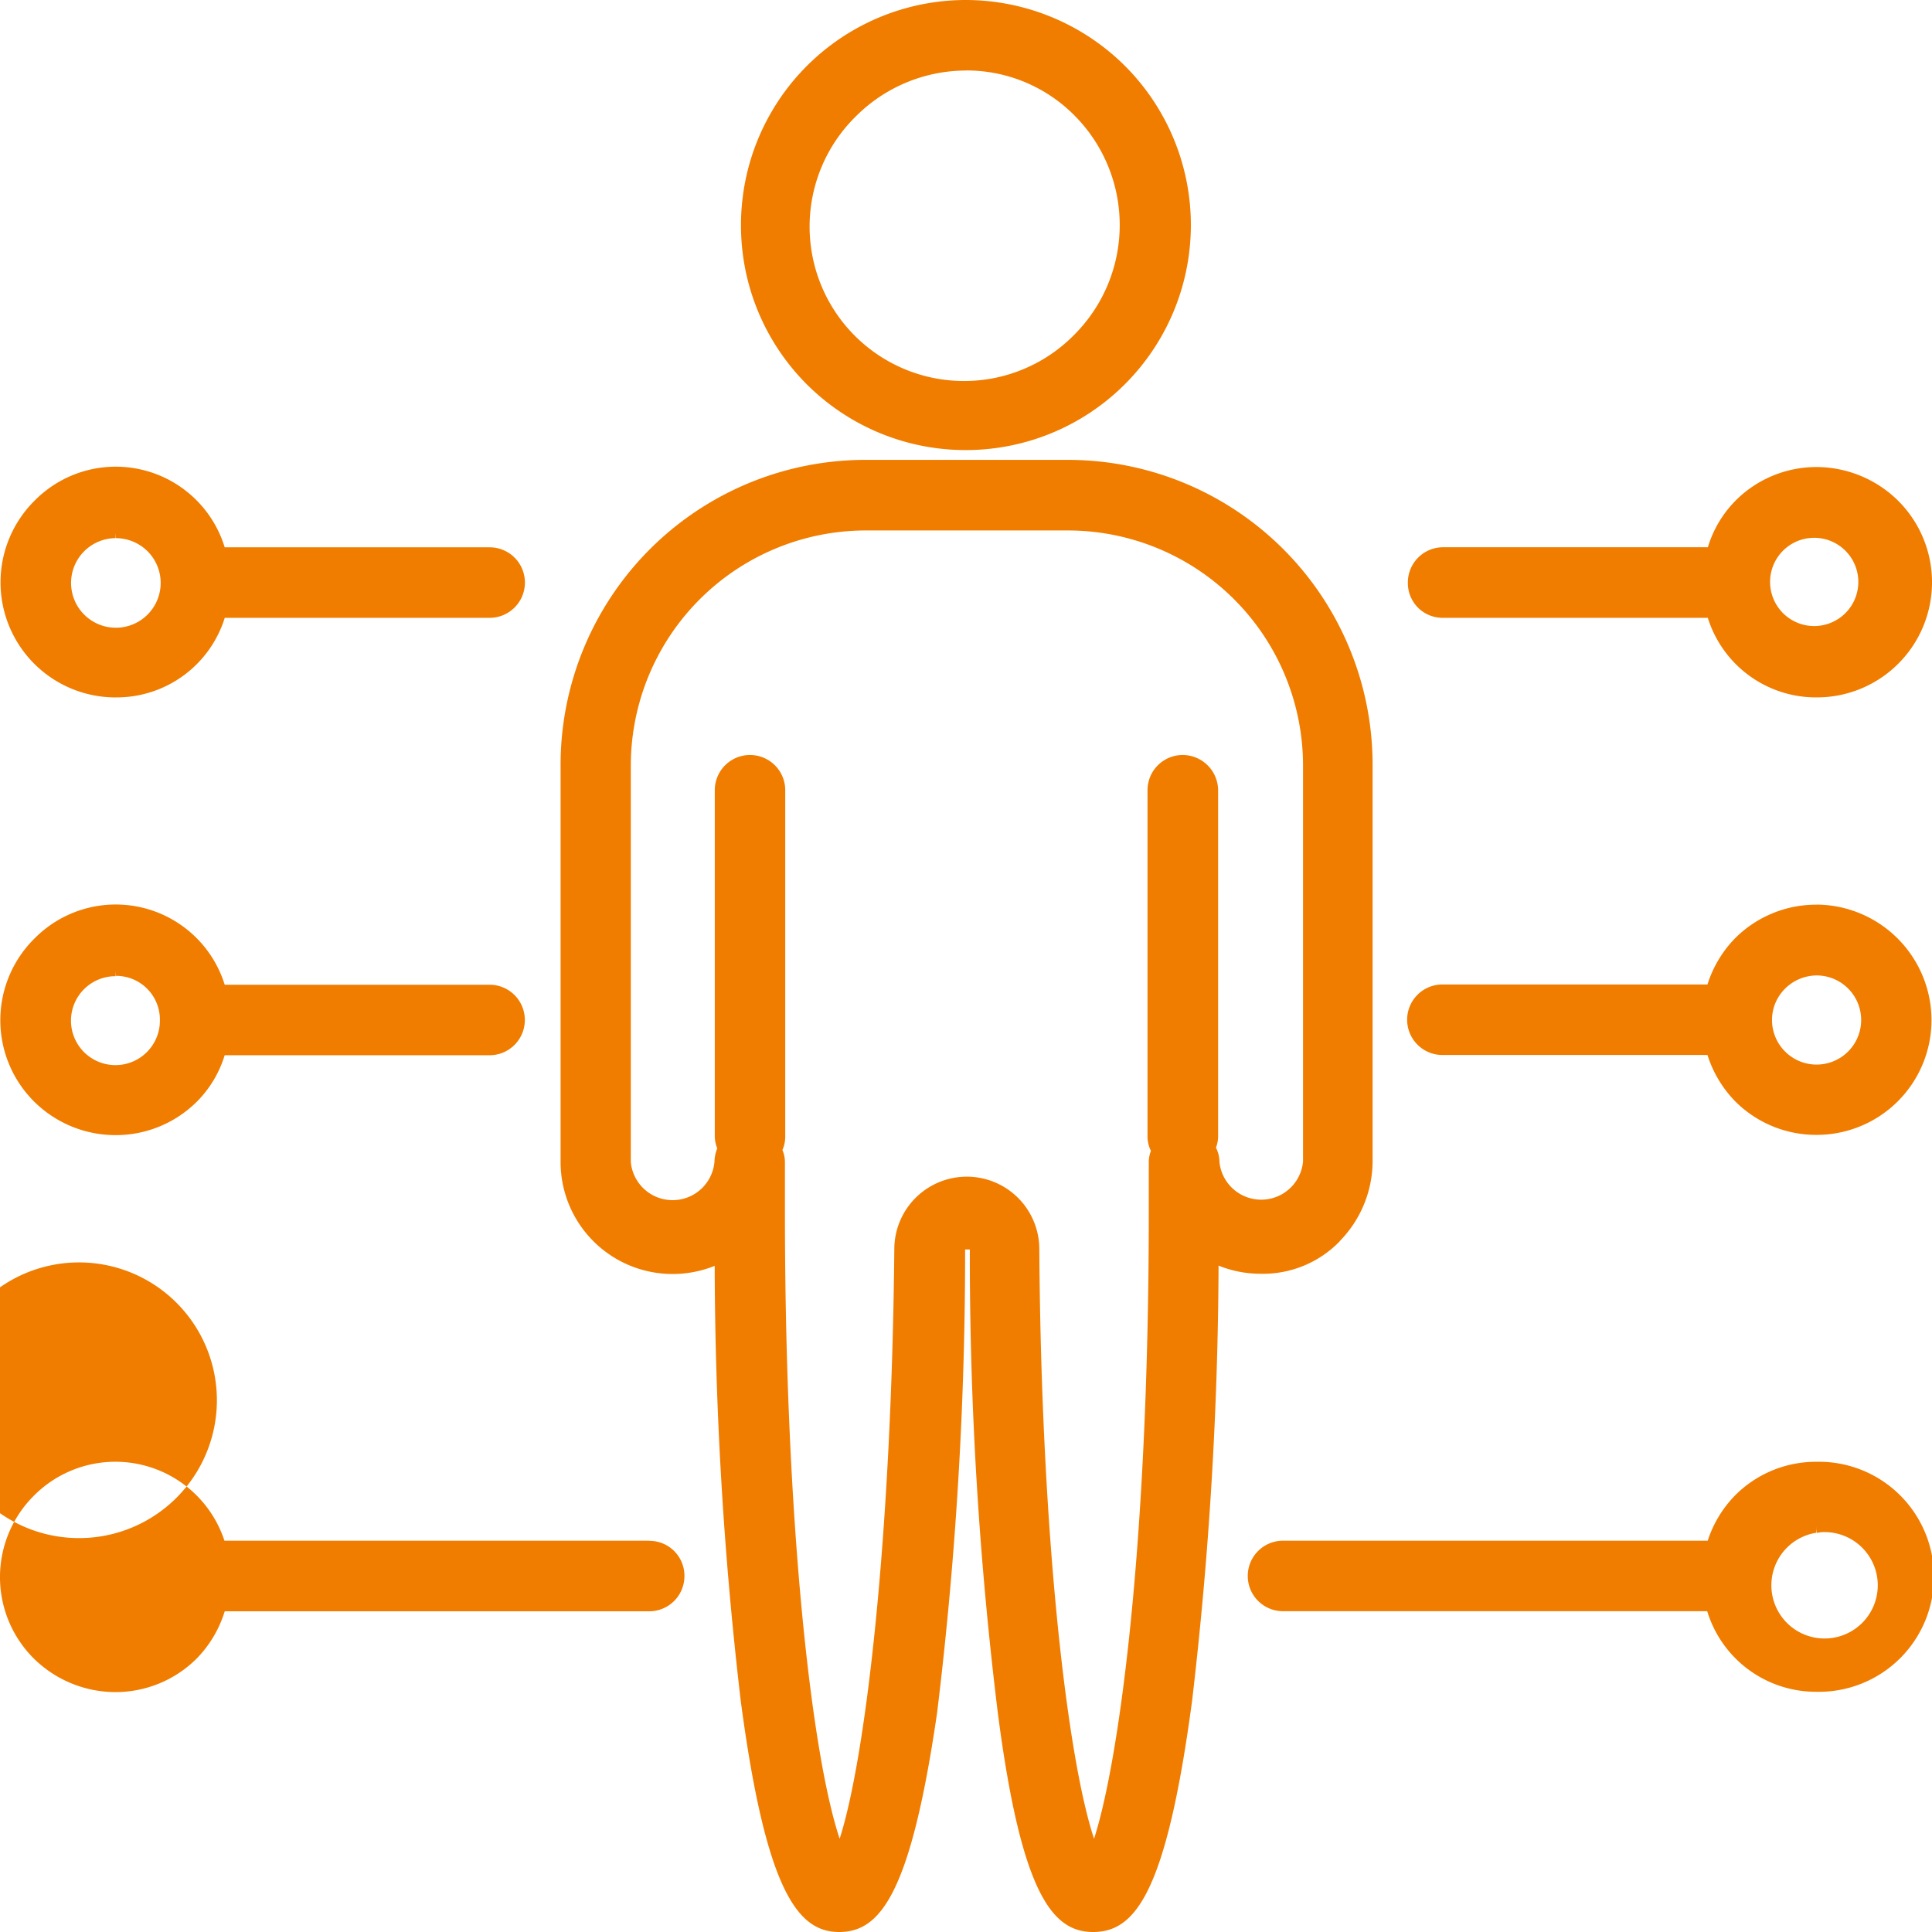 <svg xmlns="http://www.w3.org/2000/svg" width="69" height="69" viewBox="0 0 69 69">
  <defs>
    <style>
      .cls-1 {
        fill: #f07c00;
        fill-rule: evenodd;
      }
    </style>
  </defs>
  <path id="_分析用户姿态量_01_身体部位判断" data-name="[分析用户姿态量] 01 身体部位判断" class="cls-1" d="M53.845,50.328a4.092,4.092,0,0,0,1.176-2.833V33.336a10.887,10.887,0,0,0-10.9-10.912h-7.2a10.892,10.892,0,0,0-10.9,10.912V47.5a4,4,0,0,0,3.992,4h0.018a4.04,4.04,0,0,0,1.494-.291,135.707,135.707,0,0,0,.93,15.532C33.363,73.6,34.519,75,35.968,75s2.549-1.3,3.5-7.831a135.656,135.656,0,0,0,1-16.546h0.169a133.828,133.828,0,0,0,1,16.555C42.48,73.673,43.6,75,45.04,75c1.5,0,2.614-1.383,3.535-8.26A137.793,137.793,0,0,0,49.52,51.2a3.992,3.992,0,0,0,1.494.291,3.815,3.815,0,0,0,2.831-1.156v0ZM48.24,32.964a1.257,1.257,0,0,0-1.257,1.258h0V46.585a1.144,1.144,0,0,0,.122.517,1.12,1.12,0,0,0-.077.392v1.787c0,12.22-1.111,19.793-1.955,22.388C44.131,68.827,43.187,61,43.118,50.607a2.589,2.589,0,1,0-5.178.012c-0.1,10.353-1.031,18.187-1.952,21.05-1-2.976-1.955-11.3-1.955-22.388V47.5a1.117,1.117,0,0,0-.089-0.428,1.2,1.2,0,0,0,.1-0.485V34.222a1.258,1.258,0,1,0-2.516,0V46.585a1.174,1.174,0,0,0,.089.428,1.312,1.312,0,0,0-.1.473,1.5,1.5,0,0,1-2.988.021V33.345a8.4,8.4,0,0,1,8.389-8.4h7.23a8.4,8.4,0,0,1,8.389,8.4v14.14a1.5,1.5,0,0,1-2.985.021,1.13,1.13,0,0,0-.125-0.517,1.171,1.171,0,0,0,.077-0.392V34.234a1.269,1.269,0,0,0-1.269-1.27h0ZM40.5,22.074A8.037,8.037,0,0,0,46.172,8.349,8.076,8.076,0,0,0,40.493,6a8.036,8.036,0,0,0-8.029,8.048A8.021,8.021,0,0,0,40.5,22.074h0Zm0-13.558a5.429,5.429,0,0,1,3.886,1.62,5.543,5.543,0,0,1,0,7.8,5.516,5.516,0,1,1-7.8-7.8A5.57,5.57,0,0,1,40.5,8.519ZM57.529,28.065h9.464a4.049,4.049,0,0,0,3.9,2.842H70.9a4.111,4.111,0,0,0,2.9-7.014,4.16,4.16,0,0,0-2.911-1.213,4.075,4.075,0,0,0-2.905,1.2,4.007,4.007,0,0,0-.989,1.665H57.538A1.257,1.257,0,0,0,56.281,26.8h0A1.239,1.239,0,0,0,57.5,28.065h0.03ZM70.89,25.21a1.576,1.576,0,1,1-.194,0,1.594,1.594,0,0,1,.194,0l-0.012-.19,0.012,0.19v0Zm-0.012,13.1a4.092,4.092,0,0,0-2.911,1.2,4.145,4.145,0,0,0-.986,1.65H57.514a1.259,1.259,0,0,0,0,2.518h9.467a4.164,4.164,0,0,0,.989,1.653,4.078,4.078,0,0,0,2.9,1.2h0.012a4.1,4.1,0,0,0,4.1-4.1,4.131,4.131,0,0,0-4.1-4.124h0Zm0.009,2.527a1.592,1.592,0,1,1-1.479.981,1.613,1.613,0,0,1,1.479-.981l-0.009-.19,0.009,0.193v0ZM70.855,58.207a4.066,4.066,0,0,0-2.9,1.213,4.132,4.132,0,0,0-.965,1.605H51.822a1.259,1.259,0,0,0,0,2.518h15.15a4.061,4.061,0,0,0,3.906,2.878H70.89A4.108,4.108,0,1,0,70.855,58.207Zm0.024,2.349,0.012,0.19,0.146-.024a1.9,1.9,0,1,1-.2.024h0.035l0.012-.19h0Zm-41.683.47H14.016a4.1,4.1,0,0,0-6.782-1.632l-0.015.015a4.1,4.1,0,0,0-.035,5.8l0.023,0.023a4.163,4.163,0,0,0,2.911,1.2,4.106,4.106,0,0,0,2.908-1.2,4.163,4.163,0,0,0,1-1.686H29.184a1.257,1.257,0,0,0,1.26-1.255v0a1.248,1.248,0,0,0-1.236-1.261H29.2Zm-18.923-.312a4.923,4.923,0,1,0-.155.045ZM10.127,30.907a4.046,4.046,0,0,0,3.9-2.842h9.461a1.259,1.259,0,0,0,0-2.518H14.025a4.069,4.069,0,0,0-6.778-1.678l-0.013.013a4.109,4.109,0,0,0,2.9,7.026h0Zm0.012-5.878v0.19a1.615,1.615,0,0,1,1.123.461,1.6,1.6,0,1,1-1.135-.461ZM10.127,46.54a4.1,4.1,0,0,0,2.908-1.2,3.991,3.991,0,0,0,.989-1.653h9.461a1.259,1.259,0,0,0,0-2.518H14.025a4.075,4.075,0,0,0-6.782-1.662l-0.012.012a4.1,4.1,0,0,0-.035,5.8l0.023,0.023A4.127,4.127,0,0,0,10.127,46.54Zm0.012-5.878v0.19a1.563,1.563,0,0,1,1.572,1.555q0,0.021,0,.042a1.588,1.588,0,1,1-1.583-1.585l0.012-.2h0Z" transform="translate(-6 -6)"/>
</svg>
